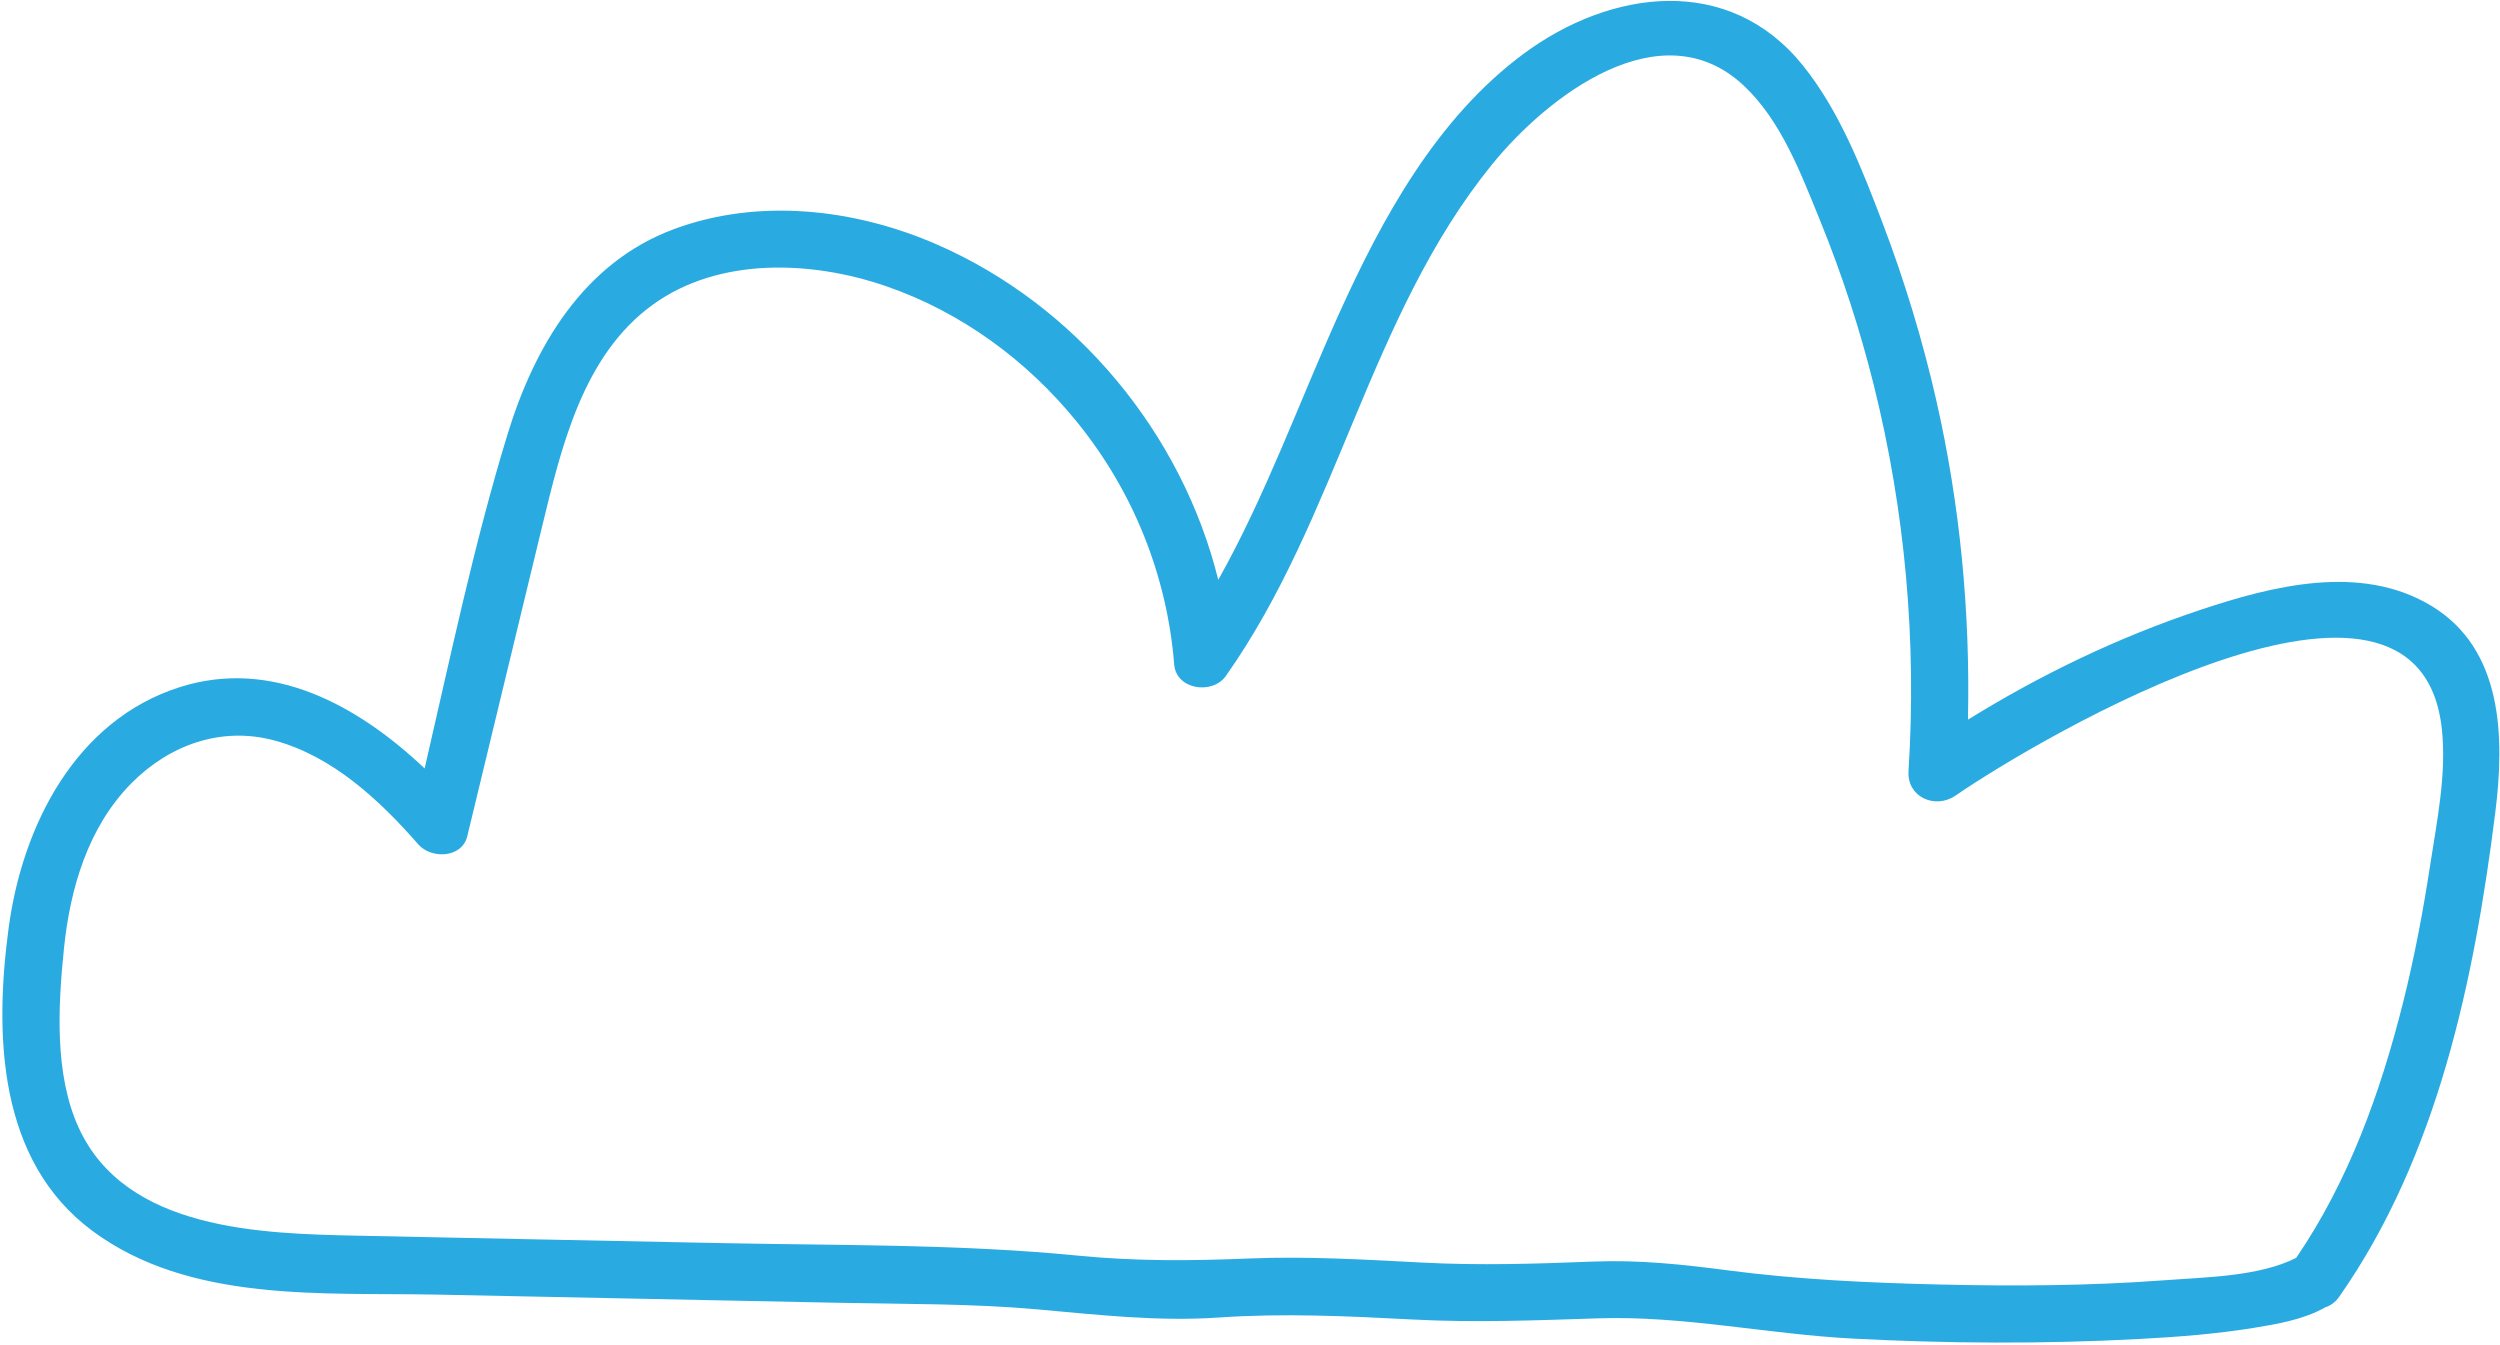 <?xml version="1.0" encoding="UTF-8"?> <svg xmlns="http://www.w3.org/2000/svg" width="1002" height="539" viewBox="0 0 1002 539" fill="none"><path d="M974.237 242.672C945.887 225.752 910.621 234.847 881.499 244.577C848.875 255.475 817.917 270.394 788.755 288.44C789.711 245.479 785.614 202.421 776.075 160.49C770.592 136.394 763.382 112.64 754.601 89.541C746.332 67.787 737.367 44.612 722.646 26.286C692.931 -10.715 645.476 -4.262 610.612 21.588C575.905 47.31 554.056 87.253 536.651 125.811C520.612 161.358 507.373 198.406 488.282 232.396C473.731 173.621 431.377 122.397 375.586 98.021C342.729 83.669 304.069 79.189 269.984 91.883C233.952 105.307 214.254 138.757 203.486 173.86C190.028 217.736 180.585 263.163 170.193 307.996C143.604 282.841 109.171 263.586 72.013 275.419C30.212 288.727 8.963 330.999 3.473 371.844C-2.29 414.745 -0.856 465.108 36.883 493.226C75.959 522.334 129.395 517.95 175.395 518.885C229.18 519.978 282.971 521.077 336.755 522.17C363.036 522.702 389.453 522.443 415.645 524.785C440.056 526.97 464.083 529.742 488.616 528.055C514.453 526.28 540.12 527.489 565.95 528.847C591.077 530.179 615.638 529.202 640.737 528.383C674.529 527.284 708.526 534.713 742.331 536.495C780.643 538.516 819.119 538.714 857.431 536.665C872.705 535.846 888.027 534.692 903.137 532.241C912.656 530.698 923.389 528.875 931.924 523.999C934.014 523.351 935.994 521.972 937.605 519.67C976.989 463.435 991.69 392.718 1000.1 325.735C1003.87 295.862 1003.41 260.084 974.237 242.672ZM974.026 346.635C971.172 365.228 967.703 383.746 963.108 401.99C954.067 437.912 941.306 473.404 920.317 504.15C905.486 511.668 883.93 511.887 867.625 513.116C837.623 515.376 807.443 515.54 777.379 514.83C749.064 514.167 720.598 512.842 692.494 509.155C674.386 506.779 656.981 504.908 638.621 505.632C615.679 506.54 593.173 507.25 570.218 506.049C547.016 504.84 523.815 503.447 500.572 504.403C477.405 505.359 455.371 505.543 432.231 503.27C384.653 498.592 336.618 499.207 288.843 498.231C240.357 497.241 191.871 496.298 143.393 495.267C104.76 494.448 50.395 493.246 31.516 451.937C21.724 430.504 23.302 403.014 25.637 380.154C28.088 356.181 35.237 331.614 52.56 314.038C67.814 298.566 88.694 290.987 110.086 296.811C133.417 303.161 152.18 320.73 167.694 338.469C172.815 344.321 185.153 344.007 187.29 335.151C197.259 293.896 207.18 252.634 217.19 211.386C224.926 179.52 233.454 142.587 261.544 122.185C288.133 102.876 325.345 104.446 355.102 114.688C385.165 125.039 411.549 144.39 431.548 168.998C454.169 196.843 467.75 230.566 470.618 266.317C471.43 276.491 485.96 278.506 491.3 270.954C536.078 207.59 548.894 126.419 597.987 65.936C620.035 38.775 665.728 3.194 698.939 34.35C713.831 48.327 721.752 69.419 729.303 87.922C738.152 109.622 745.452 131.908 751.091 154.652C763.621 205.139 768.25 257.113 764.932 309.013C764.256 319.556 775.679 324.424 783.743 318.886C817.186 295.91 969.424 206.019 978.703 292.284C980.621 310.167 976.736 329.019 974.026 346.635Z" fill="#29ABE2"></path></svg> 